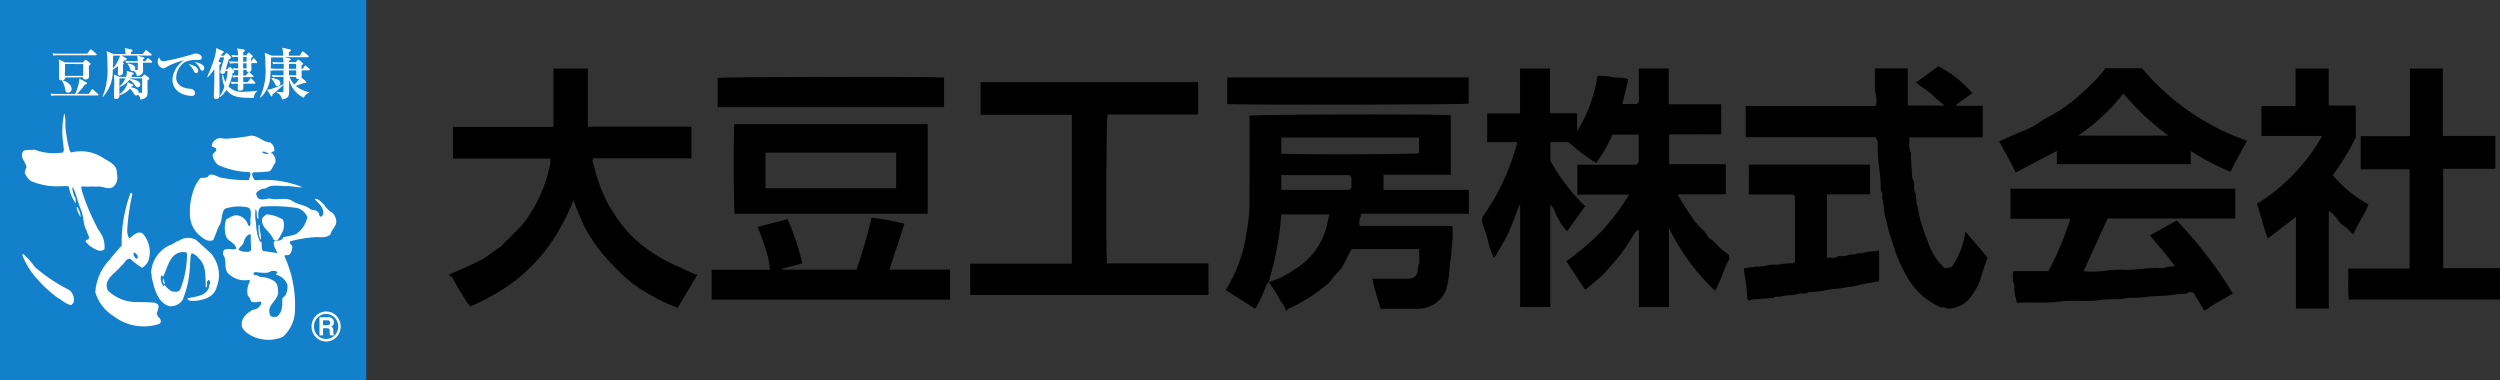 <svg xmlns="http://www.w3.org/2000/svg" width="177.456" height="27" viewBox="0 0 177.456 27">
  <rect x="0" y="0" width="177.456" height="27" fill="#333333" stroke="none"/>
  <g id="company_logo07" transform="translate(-55 -371.001)">
    <g id="グループ_113" data-name="グループ 113" transform="translate(86.927 375.703)">
      <path id="パス_570" data-name="パス 570" d="M388.612,304.875v6.369h-13.7c-.073-.425-.1-4.957-.031-6.369Zm-2.241,2.029H377.1c0,.833,0,1.648,0,2.464a.081.081,0,0,0,.019.044c.01.014.025.023.017.016h9.236Z" transform="translate(-354.69 -300.768)"/>
      <path id="パス_571" data-name="パス 571" d="M381.741,322.92a32.551,32.551,0,0,0,1.078-3.7,21.944,21.944,0,0,1,2.337.438l-1.074,3.255h4.306v2.132H371.469V322.93H375.6a5.405,5.405,0,0,0-.335-1.564,13.744,13.744,0,0,0-.54-1.475l2.133-.56a18.278,18.278,0,0,1,1.043,3.144l-1.417.37c0,.015-.008.03,0,.039s.025.035.037.035Q379.128,322.921,381.741,322.92Z" transform="translate(-352.879 -308.48)"/>
      <g id="グループ_112" data-name="グループ 112" transform="translate(0)">
        <path id="パス_572" data-name="パス 572" d="M453.454,315.288c-.039.064-.147.141-.169.238a9.206,9.206,0,0,1-.725,1.568c-.013.03-.049.051-.082.085l-2.061-1.317c.138-.252.3-.515.428-.79a9.352,9.352,0,0,0,.5-1.128c.123-.376.259-.748.347-1.141.137-.612.236-1.222.328-1.842a12.5,12.5,0,0,0,.074-1.774c.016-1.9.006-3.805.006-5.708.451-.086,12.492-.119,14.281-.039v4.236h-4.77v1.073h6.056v1.695h-7.638c-.043.292-.225.546-.105.866H466.5a7.186,7.186,0,0,1-.02,1.331c-.066.346-.032.692-.1,1.025-.109.555-.079,1.128-.213,1.672A2.06,2.06,0,0,1,464.934,317a2.466,2.466,0,0,1-.827.191h-2.7c-.2-.686-.44-1.372-.592-2.134h1.733c.249,0,.5,0,.747,0,.492-.005.727-.213.747-.694.01-.241.162-.447.119-.7a4.5,4.5,0,0,1-.007-.713h-4.787a4.039,4.039,0,0,0-.324.56,3.623,3.623,0,0,1-.832,1.258c-.2.192-.326.456-.536.625a11.575,11.575,0,0,1-2.872,1.82c-.021.009-.026.058-.039.089h-.107c-.037-.309-.275-.515-.411-.772a10.446,10.446,0,0,0-.792-1.234,8.042,8.042,0,0,0,.952-.367,10.48,10.48,0,0,0,1.024-.617,5,5,0,0,0,1.765-1.964,4.724,4.724,0,0,0,.452-1.359,5.076,5.076,0,0,1,.127-.5h-3.423A21.792,21.792,0,0,1,453.454,315.288Zm.9-10.257v1.149c1.9.073,9.326.043,9.779-.034v-1.115Zm0,2.668v1.05h4.84l.137-.132v-.785l-.133-.133Z" transform="translate(-395.331 -299.973)"/>
        <path id="パス_573" data-name="パス 573" d="M331.255,310.938c.332-.142.666-.281,1-.428.345-.154.693-.306,1.027-.48a5.2,5.2,0,0,0,.807-.493,7.25,7.25,0,0,1,.744-.525,1.327,1.327,0,0,0,.228-.223c.377-.377.755-.753,1.131-1.132a6.72,6.72,0,0,0,.931-1.268c.172-.281.316-.579.463-.875a9.085,9.085,0,0,0,.725-2.1,1.738,1.738,0,0,0,.078-.684H331.48v-2.245h7.135v-4.146h2.44v4.129h7.353v2.244H341.42a.683.683,0,0,0,.06.5,3.255,3.255,0,0,1,.117.482,12.4,12.4,0,0,0,.753,1.982,11.044,11.044,0,0,0,1.17,1.813,7.494,7.494,0,0,0,.922,1,11.082,11.082,0,0,0,2.817,1.817c.437.19.864.4,1.3.6a1.438,1.438,0,0,0,.272.067l-1.391,2.347a10.847,10.847,0,0,1-1.919-.9,8.254,8.254,0,0,1-1.816-1.27,17.615,17.615,0,0,1-1.581-1.625,11.41,11.41,0,0,1-1.244-1.839,20.264,20.264,0,0,1-.848-1.992,15.463,15.463,0,0,1-1.674,3.139,12.782,12.782,0,0,1-2.525,2.617,15.84,15.84,0,0,1-3.111,1.78,4.947,4.947,0,0,1-.571-.823,13.921,13.921,0,0,1-.7-1.205c-.021-.065-.13-.1-.2-.153Z" transform="translate(-331.255 -296.178)"/>
        <path id="パス_574" data-name="パス 574" d="M584.636,323.424l-.747-1.252c-.154-.028-.3-.076-.442.036a.25.25,0,0,1-.142.04,6.921,6.921,0,0,0-.972.091c-.579.1-1.184.044-1.765.137-.539.086-1.087.015-1.608.114-.561.107-1.12.006-1.665.1-.963.162-1.939-.018-2.888.117-1.023.146-2.038.008-3.049.1-.058-.244-.118-.468-.164-.7-.051-.25.041-.5-.085-.766a1.892,1.892,0,0,1-.019-.741.187.187,0,0,1,.03-.034.083.083,0,0,1,.045-.02h2.425a21.079,21.079,0,0,0,1.554-3.717H570.9V314.8h15.956v2.113h-9.066l-1.706,3.741a7.218,7.218,0,0,0,1.458-.02,7.075,7.075,0,0,1,1.561-.079c.859.005,1.708-.186,2.57-.121a2.078,2.078,0,0,0,.436-.1c.131-.021.266-.019.457-.03-.557-.8-1.167-1.472-1.769-2.191l1.9-1.065a30.1,30.1,0,0,1,3.982,5.186c-.188.113-.38.217-.56.338a10.234,10.234,0,0,0-1.377.852Z" transform="translate(-460.116 -306.103)"/>
        <path id="パス_575" data-name="パス 575" d="M503.037,307.658v5.612H500.9v-5.507c-.154.12-.271.168-.318.255a11.272,11.272,0,0,1-1.552,2.189,10.913,10.913,0,0,1-.73.811c-.382.344-.785.667-1.214,1.027l-1.337-2.026a19.528,19.528,0,0,0,2.491-2.122,16.2,16.2,0,0,0,1.97-2.609h-3.675v-2.123h4.188l.162-.178v-1.962H499.02a9.093,9.093,0,0,1-1.159,2.016,15.213,15.213,0,0,1-1.969-1.484h-1.274v1.323a13.479,13.479,0,0,0,2.464,3.225l-1.274,1.78a3.5,3.5,0,0,1-.639-.9c-.218-.3-.214-.71-.559-.982v7.268H492.47v-7.221l-.054-.006c-.246.631-.481,1.267-.741,1.892a20.181,20.181,0,0,1-1.062,1.858,5.649,5.649,0,0,1-.474-1.456c-.119-.5-.458-.961-.341-1.452a16.512,16.512,0,0,0,2.475-5.326h-2.141v-2.034h2.331v-3.188h2.122v3.171h1.927v1.27a10.124,10.124,0,0,0,1.445-3.917,4.3,4.3,0,0,1,1.063.079c.355.091.756-.022,1.124.175l-.412,1.741h1.025l.14-.14v-2.383h2.122v2.538h3.724V301c-.591.018-1.206,0-1.819.007s-1.24,0-1.877,0v2.121h4.023v2.141h-3.425a19.429,19.429,0,0,0,1.305,2.013c.288.362.7.621.886,1.066.454.241.72.7,1.14.983.114.077.218.167.322.247,0,.122.038.249-.006.331-.386.709-.588,1.5-.98,2.208A15.136,15.136,0,0,1,503.037,307.658Z" transform="translate(-416.494 -296.175)"/>
        <path id="パス_576" data-name="パス 576" d="M418.379,300.748H411.9v-2.321h15.443v2.3h-6.434c-.089.465-.12,8.868-.043,10.568h7.211v2.243H411.164v-2.224h7.215Z" transform="translate(-374.224 -297.301)"/>
        <path id="パス_577" data-name="パス 577" d="M539.611,301.326l-.152-.3h-9.216v-2.21h9.214c.19-.466-.063-.9-.052-1.337s0-.882,0-1.336h2.342v2.643h2.618c-.265-.221-.482-.39-.686-.574a4.176,4.176,0,0,0-.67-.57,6.888,6.888,0,0,1-.674-.5l1.582-1.153a8.19,8.19,0,0,1,2.416,1.913l-1.161.826a.2.2,0,0,0,.024.045.071.071,0,0,0,.042.024h1.829v2.206c.009-.01,0,.006-.015.016a.085.085,0,0,1-.045.018h-5.162c.058.373-.075.734.114,1.084.044.083,0,.21.007.316.034.519.07,1.038.106,1.557.24.271.029.626.186.938.129.259.056.611.145.9.095.307.116.624.2.928s.176.6.275.9.224.587.322.878a4.408,4.408,0,0,0,1.179,1.8l.489-.1a5.785,5.785,0,0,0,.973-2.514l1.57,1.845c-.165.493-.363,1-.5,1.526a4.315,4.315,0,0,1-.571,1.1,2.41,2.41,0,0,1-.708.717,2.57,2.57,0,0,1-.9.283c-.126.035-.286-.067-.433-.092a1.479,1.479,0,0,0-.26,0c-.017-.017-.028-.036-.042-.042a5.1,5.1,0,0,1-2.345-2.195,11.307,11.307,0,0,1-.781-1.7c-.135-.4-.25-.818-.394-1.221-.139-.387-.186-.8-.321-1.2a4.881,4.881,0,0,1-.119-.859c-.027-.182-.072-.362-.1-.543-.03-.165.069-.352-.093-.5-.028-.025-.011-.1-.014-.152a9.918,9.918,0,0,0-.122-1.5A14.248,14.248,0,0,1,539.611,301.326Z" transform="translate(-438.255 -295.991)"/>
        <path id="パス_578" data-name="パス 578" d="M629.472,301.115h3.737v2.334H629.5V310.5h4.03v2.228H622.788c-.047-.715,0-1.451-.025-2.2h4.354v-7.047h-3.472v-2.353h3.493v-4.8h2.334Z" transform="translate(-488.005 -296.168)"/>
        <path id="パス_579" data-name="パス 579" d="M613.375,301.129h-4.314v-2.121h2.424v-2.659h2.353v2.624h1.905c.046.775.006,1.532.024,2.255a16.9,16.9,0,0,1-1.639,2.679,8.643,8.643,0,0,0,2.533,2.08c-.271.761-.781,1.366-1.064,2.127-.259-.169-.4-.417-.613-.55a1.446,1.446,0,0,1-.528-.523,3.279,3.279,0,0,0-.553-.573.188.188,0,0,0-.037.028.08.08,0,0,0-.021.044c0,2.274,0,4.548,0,6.84h-2.332v-6.507l-1.992,1.534c-.334-.811-.488-1.649-.773-2.459A13.514,13.514,0,0,0,613.375,301.129Z" transform="translate(-480.468 -296.183)"/>
        <path id="パス_580" data-name="パス 580" d="M585.573,303.645a16.524,16.524,0,0,1-2.82-1.479v.941h-9.5v-.934l-2.924,1.527c-.116-.234-.217-.454-.331-.666-.273-.509-.552-1.014-.841-1.544.575-.258,1.126-.5,1.685-.733a5.285,5.285,0,0,0,1.226-.651,6.144,6.144,0,0,1,.86-.495,13.452,13.452,0,0,0,1.5-1.019,18.119,18.119,0,0,0,1.837-1.741,4.782,4.782,0,0,0,.43-.545h2.6a17.067,17.067,0,0,0,7.455,5.143c-.22.4-.421.759-.613,1.122S585.764,303.273,585.573,303.645Zm-10.816-2.56h6.427a17.228,17.228,0,0,1-3.209-2.992A14.015,14.015,0,0,1,574.757,301.085Z" transform="translate(-459.178 -296.16)"/>
        <path id="パス_581" data-name="パス 581" d="M530.324,311.091h8.607v2.11h-3.062v4.49c.257-.028.527.1.785-.093.046-.034.138-.007.209-.008a1.363,1.363,0,0,0,.6-.1c.174-.085.42.076.59-.117.318.072.605-.105.916-.111a5.116,5.116,0,0,0,.6-.081v2.185c-.56.106-1.139.191-1.7.346-.207.057-.429.038-.651.1a10.28,10.28,0,0,1-1.071.126,9.212,9.212,0,0,1-1.565.209c-.233.169-.527.029-.749.123a2.582,2.582,0,0,1-.762.093c-.182.023-.361.079-.543.1s-.347-.035-.492.106c-.028.026-.1,0-.156,0-.466.035-.931.068-1.4.11-.043,0-.08.062-.133.1l-.141-.18a10.993,10.993,0,0,0-.135-1.4,4.124,4.124,0,0,1-.091-.739c.276-.043.556-.092.838-.129a2.961,2.961,0,0,0,.869-.092c.26-.11.576.012.875-.072a4.457,4.457,0,0,1,.906-.068l.129-.13v-4.613l-.145-.145h-3.131Z" transform="translate(-438.115 -304.11)"/>
        <path id="パス_582" data-name="パス 582" d="M388.455,299.779H372.38V297.7c.46-.078,14.157-.109,16.075-.033Z" transform="translate(-353.369 -296.87)"/>
        <path id="パス_583" data-name="パス 583" d="M450.627,297.7h17.141v1.862c-.463.079-15.148.111-17.141.034Z" transform="translate(-395.444 -296.91)"/>
      </g>
    </g>
    <g id="グループ_1903" data-name="グループ 1903" transform="translate(55 371)">
      <rect id="長方形_780" data-name="長方形 780" width="26" height="27" transform="translate(0 0)" fill="#1380cc"/>
      <path id="パス_382" data-name="パス 382" d="M86.115,52.849a2.293,2.293,0,0,1,.057.755,9.52,9.52,0,0,0,.322,1.9l.1.094a2.843,2.843,0,0,1,2.25.376c.41.261,1.053.5.986,1.133a.867.867,0,0,1-.266.938c-.376.238-.8-.115-1.186-.014-.31-.044-.665.024-1-.034-.134.07-.034.241-.022.344a15.856,15.856,0,0,0,1.186,2.779,1.847,1.847,0,0,1,.411,1.338c-.358.308-.755-.082-1.076-.24-.056-.171-.334-.195-.235-.412.443-.023.067-.435.058-.642-.279-.445-.2-.981-.4-1.463-.232-.536-.335-1.132-.6-1.656-.066.193.067.433.088.65.189.115.078.4.156.548a2.758,2.758,0,0,1-.519-1.212c-.134-.1-.348-.022-.5-.044a4.645,4.645,0,0,1-2.03-.3c-.279-.056-.442-.353-.577-.57-.064-.174.067-.32.1-.493-.065-.378-.521-.721-.221-1.123.221-.158.554-.031.776-.113a3.862,3.862,0,0,0,2.042.207c.1-.161.02-.412.012-.619a6.175,6.175,0,0,1,.063-2.127h.022" transform="translate(-81.538 -44.773)" fill="#fff"/>
      <path id="パス_383" data-name="パス 383" d="M91.146,66.232l.025.3a2.8,2.8,0,0,1-.278-.654c-.014-.057.034-.078.075-.067l.178.425" transform="translate(-85.451 -51.103)" fill="#fff"/>
      <path id="パス_384" data-name="パス 384" d="M105.73,71.222a2.37,2.37,0,0,1,.419,2.47c-.2.685-.92.868-1.529.937-.178-.032-.476.046-.533-.182.555-.138,1.286-.138,1.532-.768-.035-.194.2-.364,0-.536-.079,0-.1.092-.146.138-.022.159.067.261-.033.387l-.045-.01c-.042-.8.056-1.613-.573-2.116l-.013-.057c-.133-.082-.256-.231-.433-.231-.1.184-.044.414-.1.631a7.287,7.287,0,0,1-.518,2.652A1,1,0,0,1,102.8,75c-.854-.266-1.064-1.271-1.253-2.082.033-.127-.045-.221-.033-.33a2.27,2.27,0,0,1,1.363-1.935c.233-.047.354-.253.588-.286a1.176,1.176,0,0,1,1.221-.08l1.042.938m-1.72-.047a1.261,1.261,0,0,0-.589.047c-.663.3-.753,1.12-1.063,1.693-.033-.024-.033-.058-.044-.081-.075-.068-.075.057-.11.081a.909.909,0,0,0,.209.687l.054-.127a1.473,1.473,0,0,0,.51.468c.2.024.466.1.6-.125a6.809,6.809,0,0,0,.484-2.539Z" transform="translate(-90.785 -53.267)" fill="#fff"/>
      <path id="パス_385" data-name="パス 385" d="M96.177,64.192a15.589,15.589,0,0,0-.356,2.5,1.1,1.1,0,0,0,.134.606c.3-.159.554-.55.943-.356a1.952,1.952,0,0,1,.475,1.775,1.01,1.01,0,0,1-.5.673,4.529,4.529,0,0,1-.833-.64c-.344-.022-.4.344-.655.514-.385.517-1.305.939-.942,1.741a2.959,2.959,0,0,0,2.108.821c.422,0,.854.013,1.262.048.089.07.222.092.222.229.047.285-.266.558.011.788a.449.449,0,0,1,.158.277.213.213,0,0,1-.169.226,3.508,3.508,0,0,1-3.15-.548,3.019,3.019,0,0,1-1.328-1.715,3.608,3.608,0,0,1,1.018-2.311c.279-.366.567-.685.854-1.007a10.022,10.022,0,0,1,.611-3.693c.044-.092.155-.011.132.069m.177,4.129c-.11.011-.088.136-.069.2.069.1.124.265.28.207l.011-.149A.584.584,0,0,0,96.355,68.321Z" transform="translate(-86.789 -50.383)" fill="#fff"/>
      <path id="パス_386" data-name="パス 386" d="M84.019,73.3a12.038,12.038,0,0,0,2.463,1.647.872.872,0,0,1,.3.892c-.031.059-.111.1-.131.163-.367.01-.654-.332-.979-.493a8.906,8.906,0,0,1-1.605-1.5,5.5,5.5,0,0,1-.923-1.532l.055-.1a4.576,4.576,0,0,1,.821.926" transform="translate(-81.561 -54.358)" fill="#fff"/>
      <path id="パス_387" data-name="パス 387" d="M112.729,56.636a.655.655,0,0,1,.285.641c-.1-.036-.189.07-.252.126a.182.182,0,0,1,.2.126.641.641,0,0,1,.123.561c-.177.194-.191.445-.411.594a9.462,9.462,0,0,1-1.164.07c-.155.147.011.354.066.5l.111.067a7.05,7.05,0,0,1,3.328.492c-.389.034-.821-.115-1.253-.079-.443,0-.964-.138-1.363.169a.845.845,0,0,0-.657.31c-.031.138.044.228.088.334.293.294.657,0,.978.091.452.1,1.086-.137,1.5.159.4.274.931.265,1.288.594.221.06.518.034.607.331a.163.163,0,0,0,.1.173c.1.034.122-.092.175-.137.089-.459-.277-.789-.576-1.064,0-.012.011-.044-.011-.056.211-.024.377.147.522.274.21.205.387.546.675.674a.891.891,0,0,1,.324.767c-.08.308-.334.5-.411.812-.346.308-.8.147-1.186.2a8.925,8.925,0,0,0-1.675.288c-.088.135.1.239.145.343a.772.772,0,0,1-.188.593c-.1.094-.283-.01-.367.094a8.407,8.407,0,0,1,.755,3.876,2.545,2.545,0,0,1-.866,1.876,2.605,2.605,0,0,1-2.538-.275c-.166-.149-.388-.332-.377-.585-.022-.524.4-.834.785-1.062a.709.709,0,0,0,.589-.4.123.123,0,0,0-.142-.183.8.8,0,0,1-.554,0c-.08-.139-.1-.322-.238-.4a1.434,1.434,0,0,1,.136-1.028c0-.047,0-.09-.043-.114a1.645,1.645,0,0,1-1.431-.4c-.432-.355-.111-1-.424-1.385-.008-.161,0-.354.18-.378.257-.1.534.068.753-.045-.046-.457-.643-.5-.743-.949A1.961,1.961,0,0,1,109.6,62.1c.278-.137.541-.367.885-.274a.943.943,0,0,1,.665.652c.045.034.069.115.133.1.093-.216,0-.4.06-.618,0-.241.075-.572-.18-.708a3.053,3.053,0,0,0-1.654.091c-.3.343-.141.88-.431,1.235l-.388.981c-.41.185-.773-.147-1.074-.411a2,2,0,0,1-.587-1.485,4.419,4.419,0,0,1,.264-1.66,2.343,2.343,0,0,1,.488-.846c.2-.046.476.06.6-.205.266-.113.521.068.752.159a9.527,9.527,0,0,0,2.074.2c.041-.181.2-.411.054-.572a5.729,5.729,0,0,1-2.215-.5,1.081,1.081,0,0,1-.4-.65c-.047-.252.355-.276.232-.514-.078-.126-.241-.068-.3-.209a.535.535,0,0,1,.253-.411c.233-.228.543-.067.812-.089a13.2,13.2,0,0,0,1.751-.219c.5.023.832.458,1.333.491m-.568.665c.046.137.277.137.411.149.02-.024.045-.035.036-.058C112.449,57.382,112.339,57.241,112.161,57.3Zm-.054,3.889c-.289.172-.21.594-.222.891-.21-.172-.022-.516-.191-.719a3.019,3.019,0,0,0,.035,1.039,3.24,3.24,0,0,0,.278,1.291l.077-.031c.091.182-.023.5.144.674l.987.148.023-.023c-.069-.125-.123-.263-.2-.389-.023-.127-.122-.3-.011-.423.212-.058.563-.012.631-.3a4.069,4.069,0,0,0,.9-.207,1.917,1.917,0,0,0,.808-1.212,1.1,1.1,0,0,0-.709-.64A11.246,11.246,0,0,0,112.107,61.19Zm-.778,1.953c-.244.025-.386.275-.454.482-.034.274-.3.389-.4.618a.926.926,0,0,0,.585.149.268.268,0,0,0,.315-.149c-.013-.332-.033-.678-.024-.972Zm1.488,2.609c-.347.249-.821.079-1.209.092-.255.286.277.136.343.329a2.033,2.033,0,0,1,1.063.3c.268.194.258.514.277.8-.018.618-.821.868-.587,1.566.069.24.31.159.489.172a.952.952,0,0,0,.368-.71c.086-.239-.1-.651.21-.753a1.279,1.279,0,0,0,.175-.834,1.181,1.181,0,0,0-.776-.687c-.077-.081.069-.1.069-.182C113.137,65.716,112.96,65.753,112.817,65.753Z" transform="translate(-93.547 -46.522)" fill="#fff"/>
      <path id="パス_388" data-name="パス 388" d="M103.294,76.2a.368.368,0,0,1-.119-.379l.042-.035c.022.14.111.287.077.414" transform="translate(-91.61 -56.008)" fill="#fff"/>
      <path id="パス_389" data-name="パス 389" d="M118.809,67.211a1.135,1.135,0,0,1-.075.93,2.623,2.623,0,0,1-.324.536c-.091.058-.212,0-.289-.058-.167-.549-.908-.834-.789-1.486a.811.811,0,0,1,.323-.3,2.631,2.631,0,0,1,1.153.375" transform="translate(-98.719 -51.617)" fill="#fff"/>
      <path id="パス_390" data-name="パス 390" d="M116.877,68.315c-.022.344.111.652.1,1.006-.1-.011-.075-.147-.121-.216a3.776,3.776,0,0,1-.054-.789l.044-.035.032.035" transform="translate(-98.45 -52.322)" fill="#fff"/>
      <path id="パス_391" data-name="パス 391" d="M125.411,82.592a1.01,1.01,0,0,0,.732-.311,1.094,1.094,0,0,0,0-1.509,1.01,1.01,0,0,0-.732-.313,1.054,1.054,0,0,0-1.034,1.066,1.077,1.077,0,0,0,.3.755,1.012,1.012,0,0,0,.731.311m-.861-1.066a.9.9,0,0,1,.251-.628.843.843,0,0,1,1.22,0,.908.908,0,0,1,.252.628.876.876,0,0,1-.862.887.838.838,0,0,1-.609-.258A.9.9,0,0,1,124.55,81.526Z" transform="translate(-102.262 -58.349)" fill="#fff"/>
      <path id="パス_392" data-name="パス 392" d="M125.511,81.255h.63a.355.355,0,0,1,.388.362.3.3,0,0,1-.194.305c.1.048.159.087.159.327,0,.189,0,.235.053.255v.034h-.285a.884.884,0,0,1-.03-.259c0-.176-.009-.241-.2-.241h-.27v.5h-.254V81.255m.557.564c.136,0,.2-.049.2-.174,0-.067-.028-.168-.185-.168h-.322v.342Z" transform="translate(-102.831 -58.736)" fill="#fff"/>
      <path id="パス_393" data-name="パス 393" d="M87.763,45.128l.43.207h1.273l.1-.132a.075.075,0,0,0,.012-.014c.012-.017.035-.045.055-.045a.148.148,0,0,1,.073.032l.012.006.22.174a.113.113,0,0,1,.059.089c0,.046-.043.078-.121.133,0,.023,0,.045,0,.069s0,.063,0,.1,0,.107.006.2c0,.132.009.295.009.381,0,.215-.25.215-.278.215a.148.148,0,0,1-.1-.028.155.155,0,0,1-.04-.124l-1.28.01A.183.183,0,0,1,88,46.6c.492.143.654.433.654.609a.259.259,0,0,1-.255.271c-.159,0-.182-.115-.212-.273a1.526,1.526,0,0,0-.223-.577l.016-.028h-.039a.172.172,0,0,1-.152-.055.218.218,0,0,1-.028-.134c0-.01,0-.082,0-.171,0-.156.008-.368.008-.426,0-.074,0-.423-.027-.676v-.017l.016.006m.425,1.157h1.291v-.839H88.188Zm-1.031,1.26c.235.024.505.024.54.024H88.91a3.817,3.817,0,0,0,.247-.749,1.528,1.528,0,0,0,.045-.3.111.111,0,0,0,0-.03l0-.013.493.267a.086.086,0,0,1,.056.076c0,.024-.019.037-.044.051a.812.812,0,0,1-.108.031,4.7,4.7,0,0,1-.571.664h.844l.186-.281c.013-.023.035-.055.064-.055s.04.009.078.045l.318.286a.092.092,0,0,1,.038.066c0,.043-.041.051-.067.051H87.631a1.835,1.835,0,0,0-.408.027l-.08-.162Z" transform="translate(-83.569 -40.901)" fill="#fff" fill-rule="evenodd"/>
      <path id="パス_394" data-name="パス 394" d="M94.884,43.767l.469.2h.857a1.96,1.96,0,0,0-.052-.409l0-.015.476.107c.041.009.081.021.081.07s-.031.062-.12.116c0,.044,0,.074,0,.13h.844l.163-.221c.018-.025.037-.051.063-.051a.126.126,0,0,1,.077.042l.286.226a.1.1,0,0,1,.039.064c0,.053-.049.053-.064.053H95.922l.312.169c.025.015.059.037.059.075,0,.061-.051.071-.131.089l-.008,0c-.038.035-.06.059-.084.083s-.038.04-.068.07l0,0h0l0,0c.066.034.083.043.083.07a.116.116,0,0,1-.058.086h0c0,.147,0,.31,0,.424v.133a.219.219,0,0,1-.235.217.116.116,0,0,1-.13-.128c0-.06.011-.305.017-.455,0-.032,0-.059,0-.081a3.1,3.1,0,0,1-.376.249,2.68,2.68,0,0,1-.7,1.937L94.574,47a4.967,4.967,0,0,0,.35-2.241,6.574,6.574,0,0,0-.049-.957l-.007-.039.015.006m1.316.681c.236.019.5.024.543.024h.33v-.011a1.488,1.488,0,0,0-.031-.362l0-.015.433.109c.038.007.072.025.072.059,0,.052-.069.093-.1.107v.112h.177l.111-.158c.016-.021.035-.049.064-.049a.107.107,0,0,1,.076.041l.192.16a.086.086,0,0,1,.037.065c0,.048-.038.052-.066.052h-.591c0,.048,0,.161.006.268s.007.22.007.258c0,.118-.012.365-.436.423l-.012-.008a.43.43,0,0,0-.236-.358.219.219,0,0,1-.073.015c-.109,0-.134-.056-.2-.252a.555.555,0,0,0-.148-.233l.02-.058a1.519,1.519,0,0,1,.326.087.294.294,0,0,1,.205.263.194.194,0,0,1-.033.107c.061.006.12.012.153.012a.059.059,0,0,0,.038-.009c.009,0,.016-.016.016-.04v-.475h-.405a1.714,1.714,0,0,0-.408.028l-.078-.165Zm-.882.525v.021a2.962,2.962,0,0,0,.511-.912h-.5C95.331,44.341,95.319,44.821,95.318,44.973Zm.081.456.394.159h.449l0,0a.808.808,0,0,0,.066-.3.656.656,0,0,0-.012-.115l0-.013.424.128c.026.007.074.02.074.064s-.047.066-.082.079a.267.267,0,0,1-.035.016.472.472,0,0,1-.026.066c-.013.031-.024.053-.036.079h.76l.107-.116c.019-.024.039-.047.067-.047a.148.148,0,0,1,.074.034l.218.161a.124.124,0,0,1,.054.085c0,.039-.022.055-.125.137,0,.034,0,.156,0,.3,0,.209.005.463.005.542,0,.216-.034.326-.2.414a.869.869,0,0,1-.308.1l-.008-.009a.49.49,0,0,0-.169-.346.132.132,0,0,1-.119.066c-.089,0-.107-.03-.222-.211a1.224,1.224,0,0,0-.219-.27,1.611,1.611,0,0,1-.738.459l-.023-.021c0,.056,0,.094,0,.1,0,.173-.2.185-.224.185a.141.141,0,0,1-.133-.055.219.219,0,0,1-.02-.1l0-.125c.016-.6.02-.825.02-.976a3.3,3.3,0,0,0-.027-.451l0-.014Zm.376.831.006,0A1.434,1.434,0,0,0,96.2,45.7H95.78C95.78,45.856,95.777,46.062,95.774,46.26Zm0,.009.033.029a1.459,1.459,0,0,0,.676-.5,1.14,1.14,0,0,1,.316.28c.137.186.188.249.278.249a.185.185,0,0,0,.181-.181c0-.158-.145-.254-.307-.316a1.834,1.834,0,0,0-.424-.093.168.168,0,0,1,.02-.039h.842l0,.912c0,.063-.005.088-.017.1s-.025.01-.051.01a1.83,1.83,0,0,1-.185-.007.207.207,0,0,0-.08-.206,1.049,1.049,0,0,0-.453-.177.457.457,0,0,0,.031-.049.044.044,0,0,1,.011-.015c.069-.015.113-.025.113-.072a.086.086,0,0,0-.063-.074l-.321-.146,0,.011a1.578,1.578,0,0,1-.6.843.345.345,0,0,1,0-.04c0-.133,0-.329,0-.531Z" transform="translate(-87.3 -40.134)" fill="#fff" fill-rule="evenodd"/>
      <path id="パス_395" data-name="パス 395" d="M117.4,43.869l.481.2h.807a1.673,1.673,0,0,0-.067-.551l-.005-.014.55.116c.029,0,.071.03.071.063s-.028.056-.055.082-.064.046-.088.063v.242h.778l.137-.244c.011-.023.036-.061.066-.061a.138.138,0,0,1,.069.04l.009,0,.31.255a.092.092,0,0,1,.039.07c0,.041-.037.048-.064.048H118.78l.374.085a.238.238,0,0,1,.044.021c.013.008.032.022.032.042s-.019.042-.1.106l-.036.028v.067h.5l.1-.123a.1.1,0,0,1,.068-.048.13.13,0,0,1,.07.032l.216.173a.119.119,0,0,1,.054.085.1.1,0,0,1-.045.066.377.377,0,0,1-.066.039V45h.091l.111-.176a.079.079,0,0,1,.064-.052.12.12,0,0,1,.075.042l.2.168.006,0c.022.022.045.046.045.073,0,.053-.055.053-.066.053h-.519c0,.039,0,.125,0,.211s0,.169,0,.2a.22.22,0,0,1-.018.093l.314.272a.072.072,0,0,1,.039.062.06.06,0,0,1-.047.062.39.39,0,0,1-.079.007h-.054c-.043.013-.165.057-.271.093l-.155.055-.147.041a2.045,2.045,0,0,0,.943.453l0,.045a.709.709,0,0,0-.245.162.635.635,0,0,0-.1.141l-.028.045-.01,0a1.957,1.957,0,0,1-1.041-1.3v.074c.009.2.014.4.014.624,0,.421-.022.547-.238.654a.507.507,0,0,1-.262.067l-.008-.007a.651.651,0,0,0-.379-.481l0-.049.2.018c.17.016.192.017.2.017a.087.087,0,0,0,.061-.016c.015-.012.023-.033.023-.072s0-.084,0-.155h0v0c0-.081,0-.176,0-.278-.02.018-.04.034-.056.05-.5.45-.57.511-.717.622a.571.571,0,0,1-.019.1c-.007.023-.022.044-.043.044a.071.071,0,0,1-.057-.04l-.275-.443h.017a1.107,1.107,0,0,0,.429-.1,6.048,6.048,0,0,0,.7-.275l.025.022c0-.2,0-.415,0-.551h-.341a1.859,1.859,0,0,0-.407.028l-.079-.163h.013c.241.024.505.024.544.024h.27c0-.263,0-.308,0-.35h-.464a1.841,1.841,0,0,0-.406.027l-.047-.093c0,.043,0,.111-.007.18,0,.108-.006.217-.007.253a2.272,2.272,0,0,1-.7,1.569l-.035-.032a4.543,4.543,0,0,0,.378-2.265,6.339,6.339,0,0,0-.047-.871l0-.013.015.006m.522.643c.177.016.354.022.537.022h.26a.363.363,0,0,1,0-.039,1.419,1.419,0,0,0-.043-.31h-.836c-.006.107-.016.482-.022.685,0,.045,0,.082,0,.1.16.015.359.022.52.022h.4c0-.107,0-.175-.008-.35h-.329a1.96,1.96,0,0,0-.408.025l-.076-.162ZM119.1,45h.513v-.35h-.518Zm0,.461h.513v-.35H119.1Zm.513.11v.02a.154.154,0,0,0,.017.092c.022.026.06.037.128.037a.587.587,0,0,0,.065,0,2.182,2.182,0,0,1-.338.393,1.308,1.308,0,0,1-.335-.538Zm-1.755.088,0,.039a1.372,1.372,0,0,1,.232.335c.074.155.1.2.186.2a.225.225,0,0,0,.215-.223c0-.133-.1-.215-.23-.265a1.593,1.593,0,0,0-.386-.088Z" transform="translate(-98.589 -40.116)" fill="#fff" fill-rule="evenodd"/>
      <path id="パス_396" data-name="パス 396" d="M102.553,44.591c.074.174.149.267.31.267a19.477,19.477,0,0,0,2.042-.495.127.127,0,0,1,.025-.01.731.731,0,0,1,.242-.051.59.59,0,0,1,.233.066.261.261,0,0,1,.171.217c0,.18-.171.18-.321.18a1.717,1.717,0,0,0-.9.158,1.359,1.359,0,0,0-.595,1.105c0,.532.522.722.821.758.261.031.326.038.41.11a.275.275,0,0,1,.1.216c0,.164-.121.2-.235.2-.078,0-1.149-.026-1.343-.932a1.222,1.222,0,0,1-.022-.225,1.765,1.765,0,0,1,.831-1.374,4.787,4.787,0,0,0-1.2.451l-.011.006c-.144.091-.188.119-.266.119a.467.467,0,0,1-.4-.471.482.482,0,0,1,.092-.3l.008-.012.008.015m2.536.345,0,0a.988.988,0,0,1,.359.432c.025.062.069.157.168.157.08,0,.136-.09.136-.183a.294.294,0,0,0-.168-.257,1.05,1.05,0,0,0-.492-.164l-.03,0Zm-.422.144a.017.017,0,0,1,.006.008,1.57,1.57,0,0,1,.336.459v0c.03.068.062.146.167.146a.153.153,0,0,0,.145-.168.4.4,0,0,0-.255-.326,1.706,1.706,0,0,0-.388-.137l-.031-.006Z" transform="translate(-91.252 -40.503)" fill="#fff" fill-rule="evenodd"/>
      <path id="パス_397" data-name="パス 397" d="M111.255,44.041a3.751,3.751,0,0,0,.444.024,1.564,1.564,0,0,0-.067-.481l0-.013.458.076a.188.188,0,0,1,.053.016.059.059,0,0,1,.04.052c0,.043-.04.074-.11.125v.224h.213l.1-.141c.02-.027.042-.051.071-.051a.143.143,0,0,1,.08.042l.155.145c.02.021.053.049.053.082s-.02.042-.041.061-.05.036-.072.049l.009.263.1-.175c.02-.03.039-.064.072-.064a.12.12,0,0,1,.076.05l.135.176.006,0a.152.152,0,0,1,.031.079c0,.039-.042.04-.066.04h-.355c0,.085.015.41.015.41,0,.055,0,.216-.219.216-.064,0-.1-.016-.116-.047a.2.2,0,0,1-.014-.1h-.235c0,.193,0,.329,0,.329,0,.025,0,.045,0,.068h.191l.142-.191c.02-.031.041-.056.069-.056s.055.028.071.046l.213.2c.027.022.042.035.042.064,0,.048-.045.051-.071.051h-.662l.006.354h.324l.142-.212c.019-.025.041-.055.071-.055a.115.115,0,0,1,.074.048l.208.215c.027.026.038.041.038.064,0,.049-.04.054-.066.054h-.787l0,.311c0,.158-.157.184-.241.184a.159.159,0,0,1-.127-.039.176.176,0,0,1-.029-.119c0-.068.007-.273.011-.337a1.9,1.9,0,0,0-.434.027l-.077-.165.016,0c.186.015.3.02.494.023l.006-.354a1.866,1.866,0,0,0-.341.028l-.077-.162c.011-.052.022-.1.03-.133a.577.577,0,0,0,.086-.046.084.084,0,0,0,.044-.063.157.157,0,0,0-.055-.1l-.186-.193a.114.114,0,0,0-.079-.051.127.127,0,0,0-.074.046l-.111.134h-.1c.062-.241.13-.478.214-.711a.083.083,0,0,1,.029-.018c.029-.019.063-.04.089-.061s.047-.042.047-.066a.153.153,0,0,0-.049-.088l-.191-.176c-.026-.022-.055-.049-.081-.049a.1.1,0,0,0-.077.051l-.116.136-.1,0-.1,0c.008-.02.016-.033.023-.048.014-.031.028-.058.044-.1l.02-.009a.649.649,0,0,0,.072-.042.069.069,0,0,0,.034-.053.086.086,0,0,0-.061-.074l-.479-.213v.015a3.064,3.064,0,0,1-.208.946c-.167.477-.335.864-.43,1.078l.045.03a3.721,3.721,0,0,0,.462-.577c0,.71,0,.892-.02,1.486,0,.067-.017.4-.017.478a.147.147,0,0,0,.167.161.224.224,0,0,0,.235-.262c0-.165,0-.294,0-.406,0-.336-.008-.508-.008-1.022,0-.39,0-.6,0-.734a.164.164,0,0,1,.028-.018.514.514,0,0,0,.062-.046.085.085,0,0,0,.03-.058c0-.039-.039-.053-.067-.064l-.006,0-.119-.045.163-.345.03.051c.035-.006.164-.011.219-.011-.02.106-.11.42-.184.678-.027.1-.053.186-.073.252s-.026.11-.026.121c0,.091.111.122.174.122.151,0,.181-.111.2-.194h.158a4.741,4.741,0,0,1-.145.789,2.274,2.274,0,0,1-.189-.54l-.05.011a1.911,1.911,0,0,0,.155.825,2.474,2.474,0,0,1-.332.7l.042.04a2.107,2.107,0,0,0,.435-.488c.363.477.821.562,1.731.562.065,0,.134,0,.206,0l.006-.008a.617.617,0,0,1,.225-.456l-.011-.043a6.612,6.612,0,0,1-.907.071,1.3,1.3,0,0,1-1.108-.375,4.064,4.064,0,0,0,.263-.791h.019c.172.014.244.018.4.023.006-.247.006-.3.006-.4a1.686,1.686,0,0,0-.308.026l-.08-.162h.017c.086.012.266.02.37.024v-.366h-.179a1.925,1.925,0,0,0-.393.027l-.08-.164.012,0c.218.019.441.024.512.024h.124c0-.037,0-.07,0-.108v0c0-.053,0-.119-.006-.228h-.067a1.605,1.605,0,0,0-.318.027l-.08-.163h.016m.814.474h.243c0-.252,0-.3,0-.338h-.24Zm0,.478h.24c0-.107,0-.164,0-.366h-.243Z" transform="translate(-94.804 -40.136)" fill="#fff" fill-rule="evenodd"/>
      <path id="パス_398" data-name="パス 398" d="M87.461,44.007c.233.022.5.022.538.022h1.913l.186-.257c.023-.03.041-.055.067-.055a.123.123,0,0,1,.075.045l.3.262s.007.006.009.009a.087.087,0,0,1,.033.056c0,.049-.039.052-.066.052H87.932a1.728,1.728,0,0,0-.41.028l-.077-.164.016,0" transform="translate(-83.721 -40.218)" fill="#fff" fill-rule="evenodd"/>
    </g>
  </g>
</svg>
